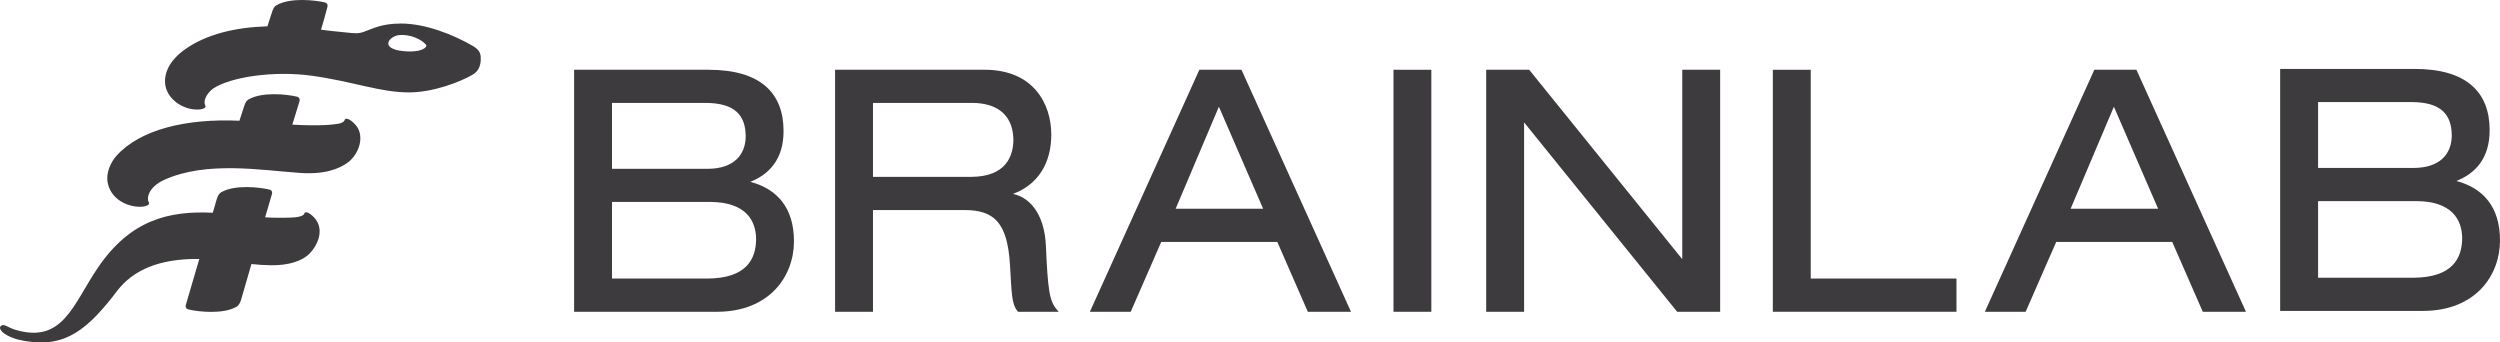 <svg xmlns="http://www.w3.org/2000/svg" id="b" viewBox="0 0 261.841 35.87"><defs><style>.d{fill:#3d3b3d;stroke-width:0px;}</style></defs><g id="c"><path class="d" d="M36.105,12.543c-.05.23-.364.376-.715.426-.443.062-1.625.256-4.775.087.206-.672.446-1.451.749-2.428.055-.199.043-.431-.305-.513-.981-.231-3.553-.523-4.976.274-.125.071-.315.128-.513.735-.174.531-.337,1.041-.492,1.521-5.534-.248-10.366.891-12.871,3.661-.586.65-1.125,1.769-.933,2.804.28,1.51,1.649,2.428,3.147,2.54.931.066,1.288-.258,1.183-.422-.325-.51.03-1.679,1.575-2.381,4.403-2.013,10.167-1.018,14.24-.736,2.52.18,4.092-.391,5.056-1.128,1.121-.858,1.807-2.784.722-3.952-.636-.687-1.051-.674-1.092-.487ZM31.886,22.336c-.138.514-1.589.459-2.648.471-.426.002-.915-.012-1.47-.046.294-1.014.547-1.871.705-2.403.059-.206.05-.434-.297-.513-.983-.234-3.558-.527-4.976.272-.128.072-.352.211-.525.823-.088.302-.224.77-.388,1.341-4.651-.226-8.653.772-12.044,5.768-2.609,3.845-3.653,7.989-8.66,6.485-.364-.108-.747-.326-1.028-.441-.193-.075-.398-.049-.489.067-.105.118-.099.297.115.54.218.247.726.584,1.671.858,4.53,1.073,6.935-.686,9.906-4.429.838-1.062,2.578-4.083,9.116-4.006-.529,1.809-1.053,3.597-1.402,4.783-.059.204-.045.43.297.512.984.233,3.556.522,4.978-.274.125-.071.35-.212.524-.823.293-1.016.668-2.312,1.063-3.668.663.072,1.287.118,2.034.128,1.805.033,3.271-.426,4.058-1.227.844-.862,1.606-2.535.499-3.746-.574-.63-.994-.665-1.041-.473ZM49.556,4.831c-2.103-1.223-5.044-2.384-7.606-2.365-1.953.015-2.761.473-3.792.847-.619.236-.953.19-2.122.066-.86-.079-1.733-.179-2.41-.264.205-.689.421-1.458.659-2.354.053-.204.048-.434-.3-.515-.983-.228-3.556-.521-4.979.279-.122.067-.314.122-.511.731-.166.509-.329,1.01-.488,1.502-3.372.098-6.405.833-8.62,2.405-.757.537-2.018,1.615-2.103,3.223-.086,1.669,1.508,2.959,3.097,3.078.936.073,1.231-.219,1.134-.384-.259-.442.053-1.212.78-1.787,1.806-1.221,6.345-1.921,10.418-1.352,4.324.609,7.101,1.738,10.121,1.738,2.514.004,5.346-1.086,6.659-1.85.709-.406.842-1.09.857-1.543.016-.459.026-.977-.795-1.455ZM41.741,5.286c-1.912-.39-.879-1.538.109-1.615,1.112-.092,2.3.442,2.77,1.016.221.27-.621.967-2.879.598Z"></path><path class="d" d="M78.584,19.047c1.95-.778,3.491-2.349,3.483-5.326,0-1.992-.607-3.608-1.904-4.716-1.297-1.105-3.261-1.698-5.949-1.698h-14.084v25.348h14.961c5.512-.008,8.057-3.723,8.068-7.365.007-3.552-1.797-5.515-4.574-6.243ZM74.141,17.68h-10.043v-6.902h9.831c3.028.022,4.155,1.27,4.173,3.501-.011,1.949-1.264,3.389-3.961,3.401ZM64.099,29.175v-8.025h10.287c3.752.015,4.791,1.967,4.806,3.894-.016,2.1-1.011,4.114-5.121,4.131h-9.971Z"></path><path class="d" d="M109.541,25.71c-.131-2.845-1.342-4.929-3.44-5.404,2.6-.954,4.011-3.218,4.006-6.2,0-1.623-.465-3.322-1.576-4.616-1.108-1.299-2.863-2.184-5.4-2.184h-15.668v25.348h3.969v-10.654h9.619c3.047.019,4.464,1.269,4.732,5.756.183,3.018.162,4.089.803,4.852l.031.047h4.263l-.172-.202c-.81-.936-.959-2.067-1.167-6.743ZM91.432,18.522v-7.744h10.397c2.937.015,4.292,1.551,4.309,3.887-.017,1.731-.819,3.846-4.417,3.858h-10.289Z"></path><path class="d" d="M125.617,7.307l-11.467,25.348h4.278l3.196-7.317h12.157l3.195,7.317h4.522l-11.471-25.348h-4.409ZM132.297,21.863h-9.164l4.53-10.686,4.634,10.686Z"></path><polygon class="d" points="145.949 7.429 145.949 32.655 149.912 32.655 149.912 7.307 145.949 7.307 145.949 7.429"></polygon><polygon class="d" points="176.194 27.147 160.161 7.307 155.659 7.307 155.659 32.655 159.628 32.655 159.628 12.818 175.66 32.655 180.163 32.655 180.163 7.307 176.194 7.307 176.194 27.147"></polygon><polygon class="d" points="189.649 7.307 185.681 7.307 185.681 7.429 185.681 32.653 204.914 32.653 204.914 29.173 189.649 29.173 189.649 7.307"></polygon><path class="d" d="M219.353,7.307l-11.467,25.348h4.271l3.204-7.317h12.151l3.201,7.317h4.521l-11.473-25.348h-4.409ZM226.035,21.865h-9.166l4.532-10.687,4.634,10.687Z"></path><path class="d" d="M257.269,18.957c1.953-.772,3.493-2.345,3.487-5.327.002-1.99-.609-3.608-1.909-4.712-1.294-1.108-3.258-1.7-5.949-1.7h-14.082v25.347h14.959c5.515-.009,8.06-3.726,8.066-7.365.008-3.557-1.796-5.514-4.572-6.244ZM252.829,17.589h-10.042v-6.898h9.831c3.022.018,4.152,1.267,4.171,3.5-.009,1.948-1.263,3.384-3.96,3.398ZM242.787,29.089v-8.024h10.288c3.747.012,4.79,1.966,4.805,3.891-.021,2.1-1.014,4.111-5.125,4.133h-9.968Z"></path></g></svg>
